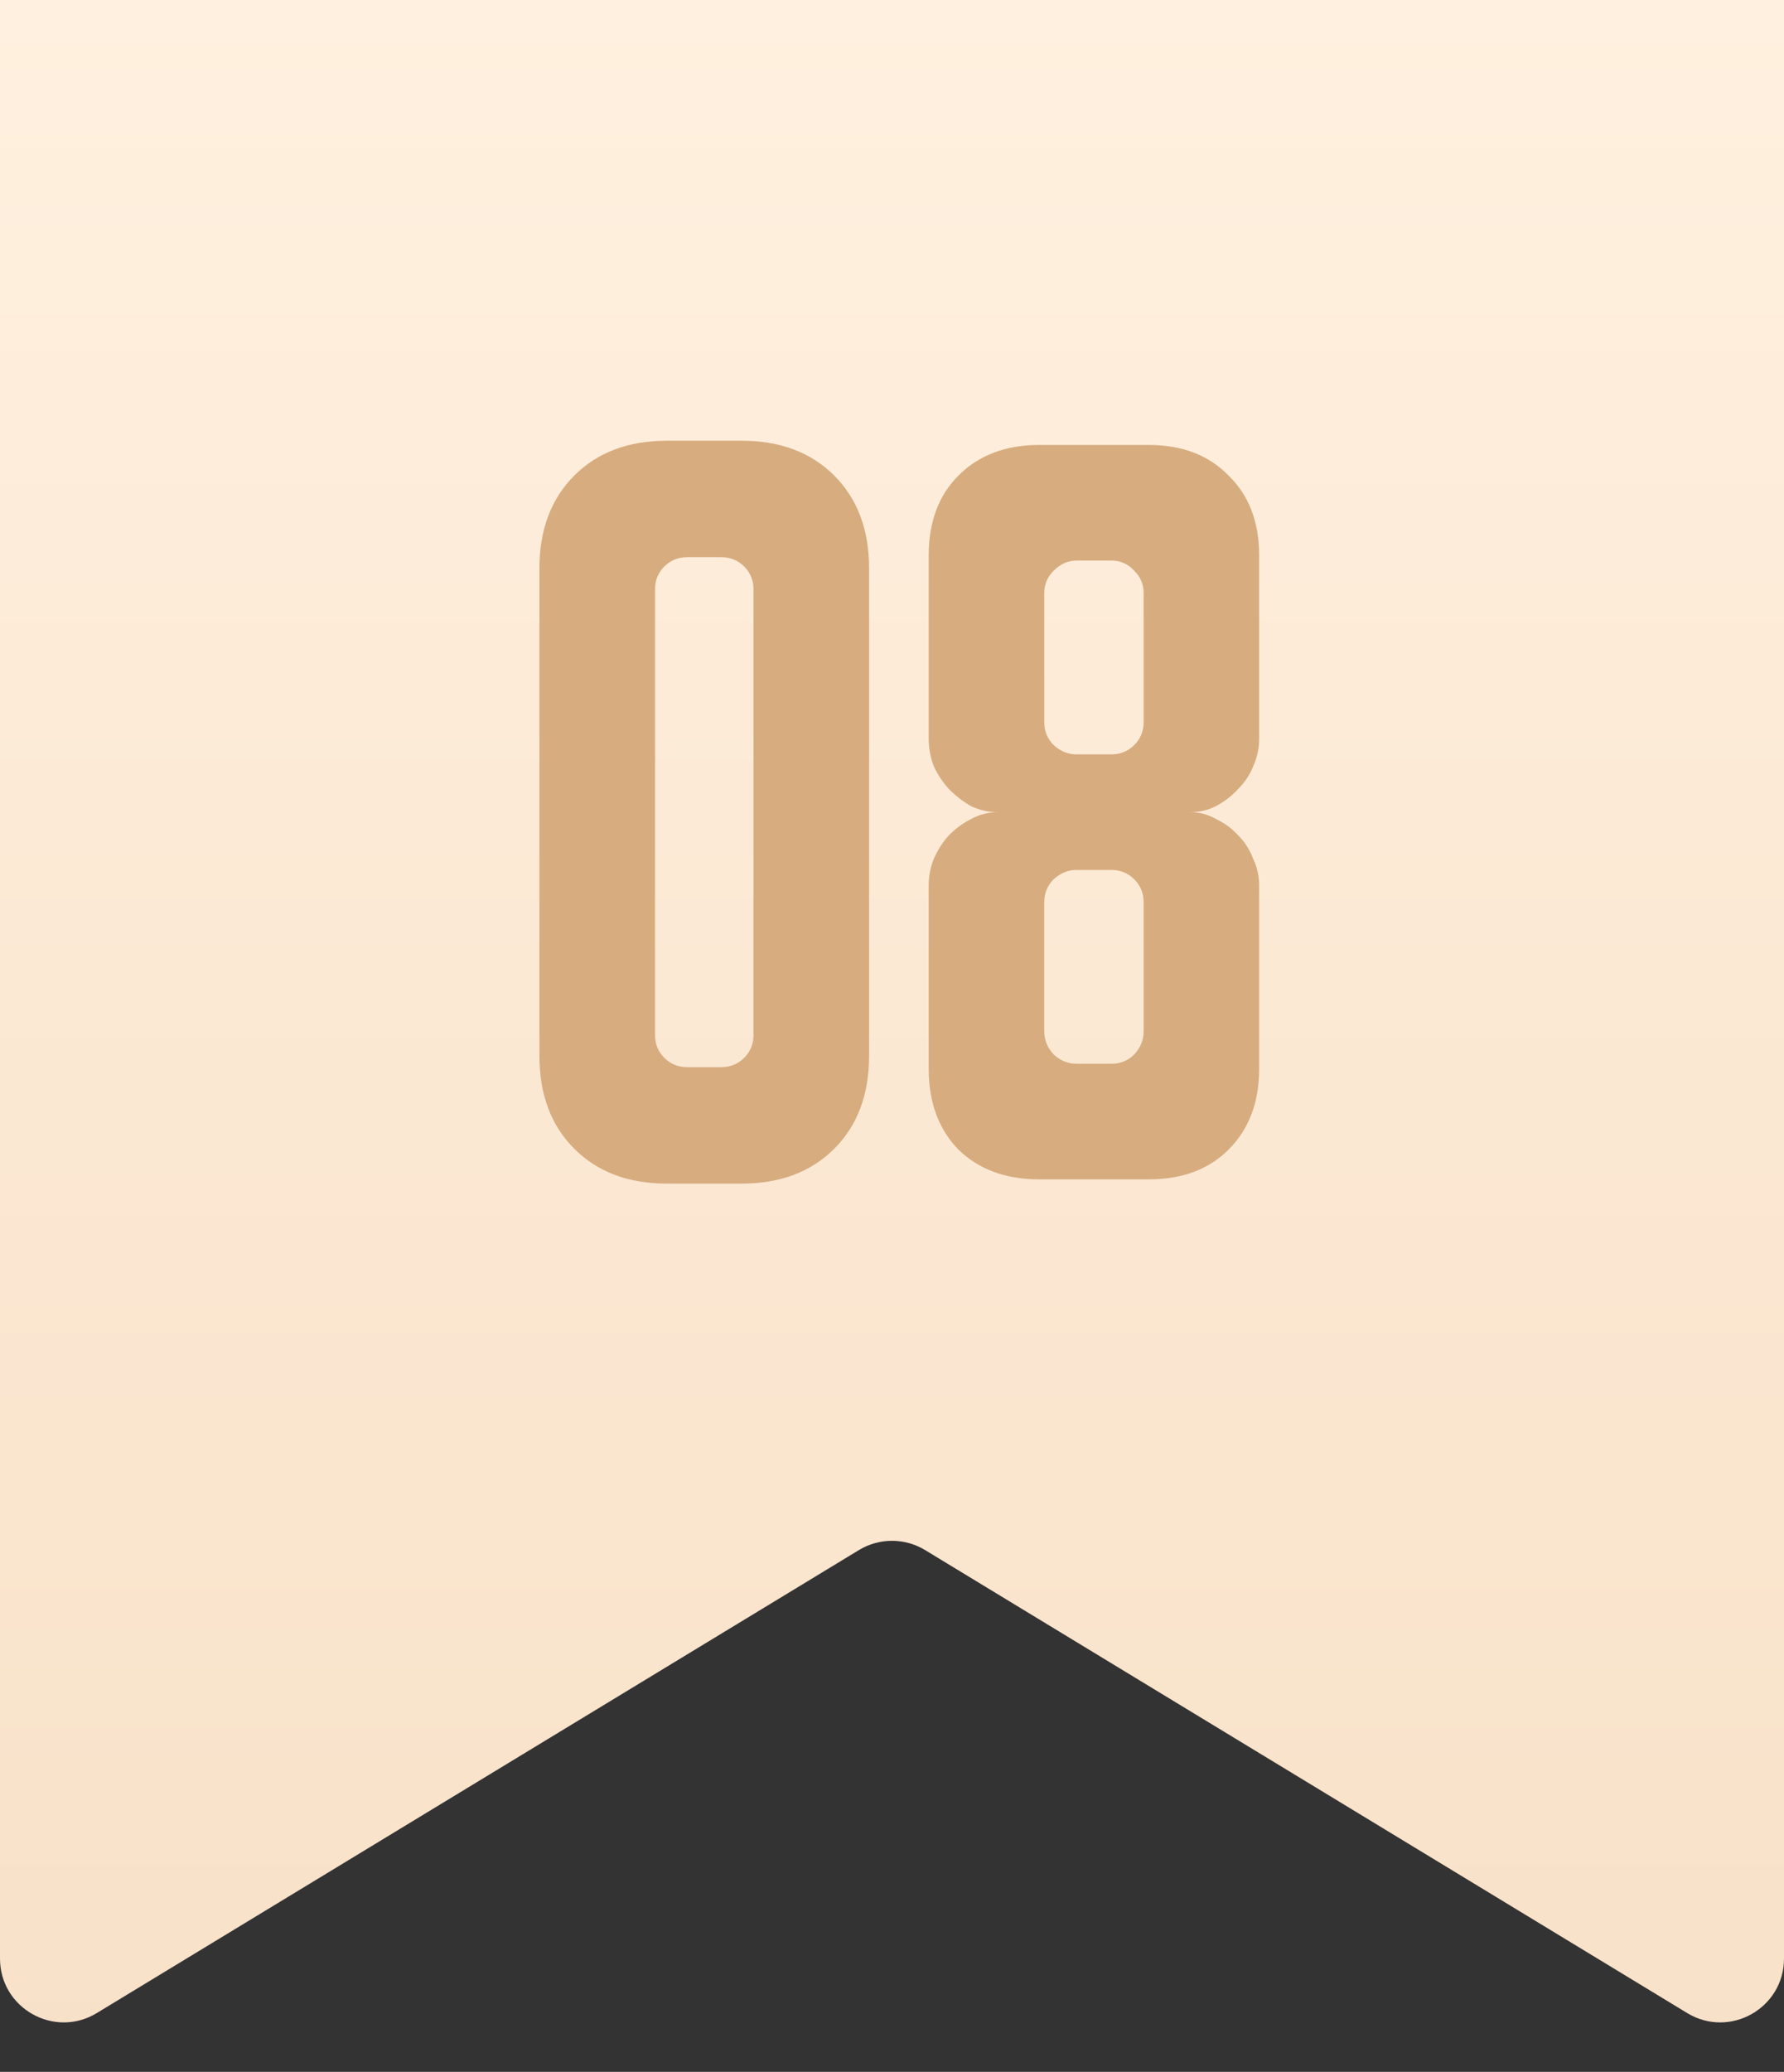 <?xml version="1.0" encoding="UTF-8"?> <svg xmlns="http://www.w3.org/2000/svg" width="56" height="65" viewBox="0 0 56 65" fill="none"><rect x="0" y="0" width="56" height="65" fill="#333333" stroke="none"/><path d="M0 61.446V0H56V61.446C56 63.005 54.295 63.965 52.962 63.156L29.038 48.63C28.4 48.243 27.6 48.243 26.962 48.63L3.038 63.156C1.705 63.965 0 63.005 0 61.446Z" fill="url(#paint0_linear_995_1692)"></path><path d="M16.933 17.827C16.933 16.618 17.298 15.649 18.027 14.92C18.756 14.191 19.724 13.827 20.933 13.827H23.28C24.489 13.827 25.458 14.191 26.187 14.92C26.916 15.649 27.28 16.618 27.28 17.827V33.133C27.28 34.342 26.916 35.311 26.187 36.04C25.458 36.769 24.489 37.133 23.28 37.133H20.933C19.724 37.133 18.756 36.769 18.027 36.04C17.298 35.311 16.933 34.342 16.933 33.133V17.827ZM21.573 33.48H22.64C22.924 33.48 23.164 33.382 23.36 33.187C23.556 32.991 23.653 32.751 23.653 32.467V18.493C23.653 18.209 23.556 17.969 23.36 17.773C23.164 17.578 22.924 17.48 22.64 17.48H21.573C21.289 17.48 21.049 17.578 20.853 17.773C20.658 17.969 20.56 18.209 20.56 18.493V32.467C20.56 32.751 20.658 32.991 20.853 33.187C21.049 33.382 21.289 33.48 21.573 33.48ZM29.152 17.427C29.152 16.378 29.463 15.542 30.085 14.92C30.725 14.28 31.57 13.96 32.619 13.96H36.059C37.108 13.96 37.943 14.28 38.565 14.92C39.205 15.542 39.525 16.378 39.525 17.427V23.187C39.525 23.471 39.463 23.756 39.339 24.04C39.232 24.307 39.072 24.547 38.859 24.76C38.663 24.973 38.432 25.151 38.165 25.293C37.916 25.418 37.65 25.48 37.365 25.48C37.65 25.48 37.916 25.551 38.165 25.693C38.432 25.818 38.663 25.987 38.859 26.2C39.072 26.413 39.232 26.662 39.339 26.947C39.463 27.213 39.525 27.489 39.525 27.773V33.533C39.525 34.582 39.205 35.427 38.565 36.067C37.943 36.689 37.108 37 36.059 37H32.619C31.57 37 30.725 36.689 30.085 36.067C29.463 35.427 29.152 34.582 29.152 33.533V27.773C29.152 27.489 29.205 27.213 29.312 26.947C29.436 26.662 29.596 26.413 29.792 26.2C30.005 25.987 30.236 25.818 30.485 25.693C30.752 25.551 31.028 25.48 31.312 25.48C31.028 25.48 30.752 25.418 30.485 25.293C30.236 25.151 30.005 24.973 29.792 24.76C29.596 24.547 29.436 24.307 29.312 24.04C29.205 23.756 29.152 23.471 29.152 23.187V17.427ZM32.779 28.307V32.36C32.779 32.627 32.877 32.867 33.072 33.08C33.285 33.276 33.525 33.373 33.792 33.373H34.885C35.17 33.373 35.41 33.276 35.605 33.08C35.801 32.867 35.899 32.627 35.899 32.36V28.307C35.899 28.022 35.801 27.782 35.605 27.587C35.41 27.391 35.17 27.293 34.885 27.293H33.792C33.525 27.293 33.285 27.391 33.072 27.587C32.877 27.782 32.779 28.022 32.779 28.307ZM33.792 23.667H34.885C35.17 23.667 35.41 23.569 35.605 23.373C35.801 23.178 35.899 22.938 35.899 22.653V18.6C35.899 18.333 35.801 18.102 35.605 17.907C35.41 17.693 35.17 17.587 34.885 17.587H33.792C33.525 17.587 33.285 17.693 33.072 17.907C32.877 18.102 32.779 18.333 32.779 18.6V22.653C32.779 22.938 32.877 23.178 33.072 23.373C33.285 23.569 33.525 23.667 33.792 23.667Z" fill="#D7AC7F"></path><defs><linearGradient id="paint0_linear_995_1692" x1="28" y1="0" x2="28" y2="65" gradientUnits="userSpaceOnUse"><stop stop-color="#FFF0DF"></stop><stop offset="1" stop-color="#F8E1C8"></stop></linearGradient></defs></svg> 